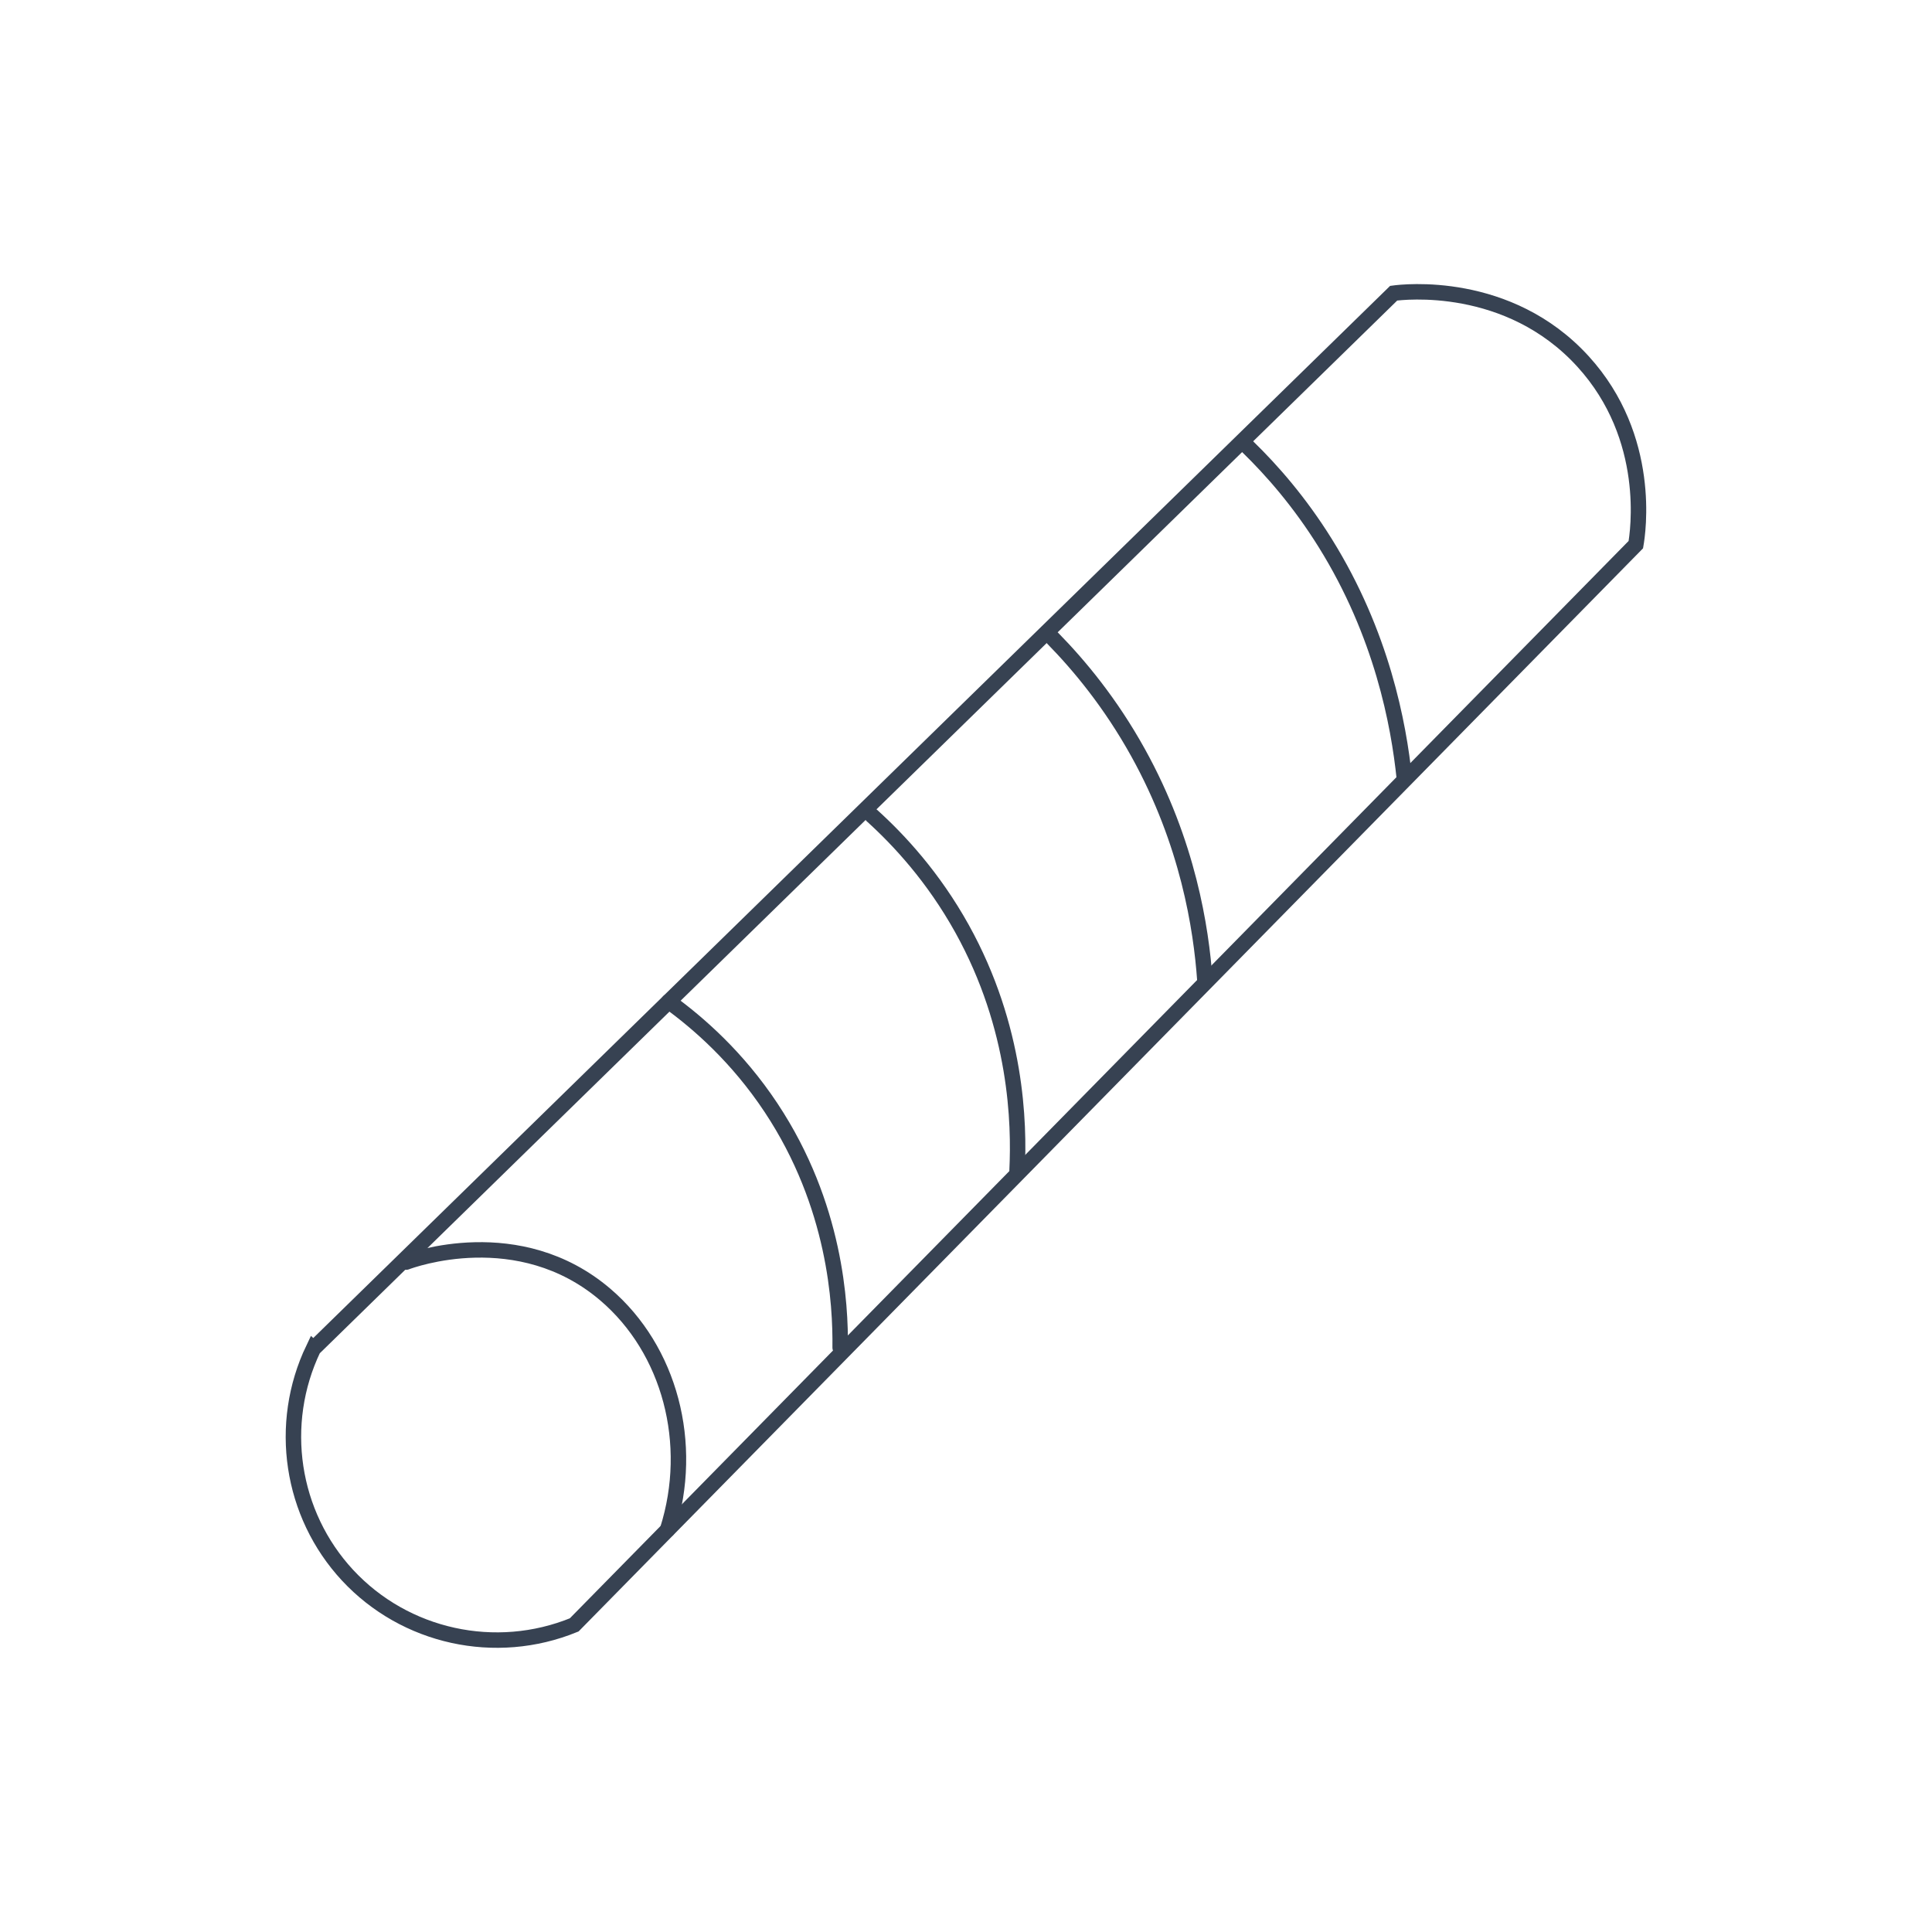 <?xml version="1.0" encoding="UTF-8"?>
<svg xmlns="http://www.w3.org/2000/svg" version="1.1" viewBox="0 0 500 500">
  <defs>
    <style>
      .cls-1, .cls-2 {
        stroke: #374252;
      }

      .cls-1, .cls-2, .cls-3 {
        fill: none;
        stroke-miterlimit: 10;
        stroke-width: 4px;
      }

      .cls-1, .cls-3 {
        stroke-linecap: round;
      }

      .cls-3 {
        stroke: #384252;
      }
    </style>
  </defs>
  <!-- Generator: Adobe Illustrator 28.7.1, SVG Export Plug-In . SVG Version: 1.2.0 Build 142)  -->
  <g>
    <g id="_لوگوی__میلگرد" data-name="لوگوی__میلگرد">
      <path class="cls-2" d="M81.12,349.03c30.65-29.94,61.29-59.89,91.94-89.83,49.14-48.01,98.28-96.02,147.41-144.03,13.41-13.1,26.81-26.19,40.21-39.29,2.41-.33,29.69-3.53,49.01,17.67,18.04,19.8,14.17,44.47,13.66,47.4-91.58,93.19-183.17,186.38-274.75,279.57-20.32,8.32-43.77,3.17-58.65-12.85-14.66-15.8-18.18-39.13-8.84-58.65Z"/>
      <path class="cls-3" d="M105.12,326.63c1.29-.5,29.17-10.7,51.56,8.43,16.64,14.21,23.15,38.54,16.08,60.85"/>
      <path class="cls-1" d="M173.07,259.2c7.59,5.49,17.73,14.29,26.49,27.5,16.74,25.25,18.01,50.93,17.87,62.06"/>
      <path class="cls-1" d="M225.66,211.07c7.03,6.36,15.89,15.92,23.3,29.25,14.31,25.76,14.84,50.56,14.26,62.51"/>
      <path class="cls-1" d="M272.46,165.2c6.86,7,14.96,16.75,22.09,29.62,12.93,23.33,16.32,45.48,17.27,58.84"/>
      <path class="cls-1" d="M322.87,115.59c6.33,6.15,13.49,14.34,20.08,24.92,14.71,23.6,19.04,46.96,20.49,60.91"/>
    </g>
  </g>
</svg>